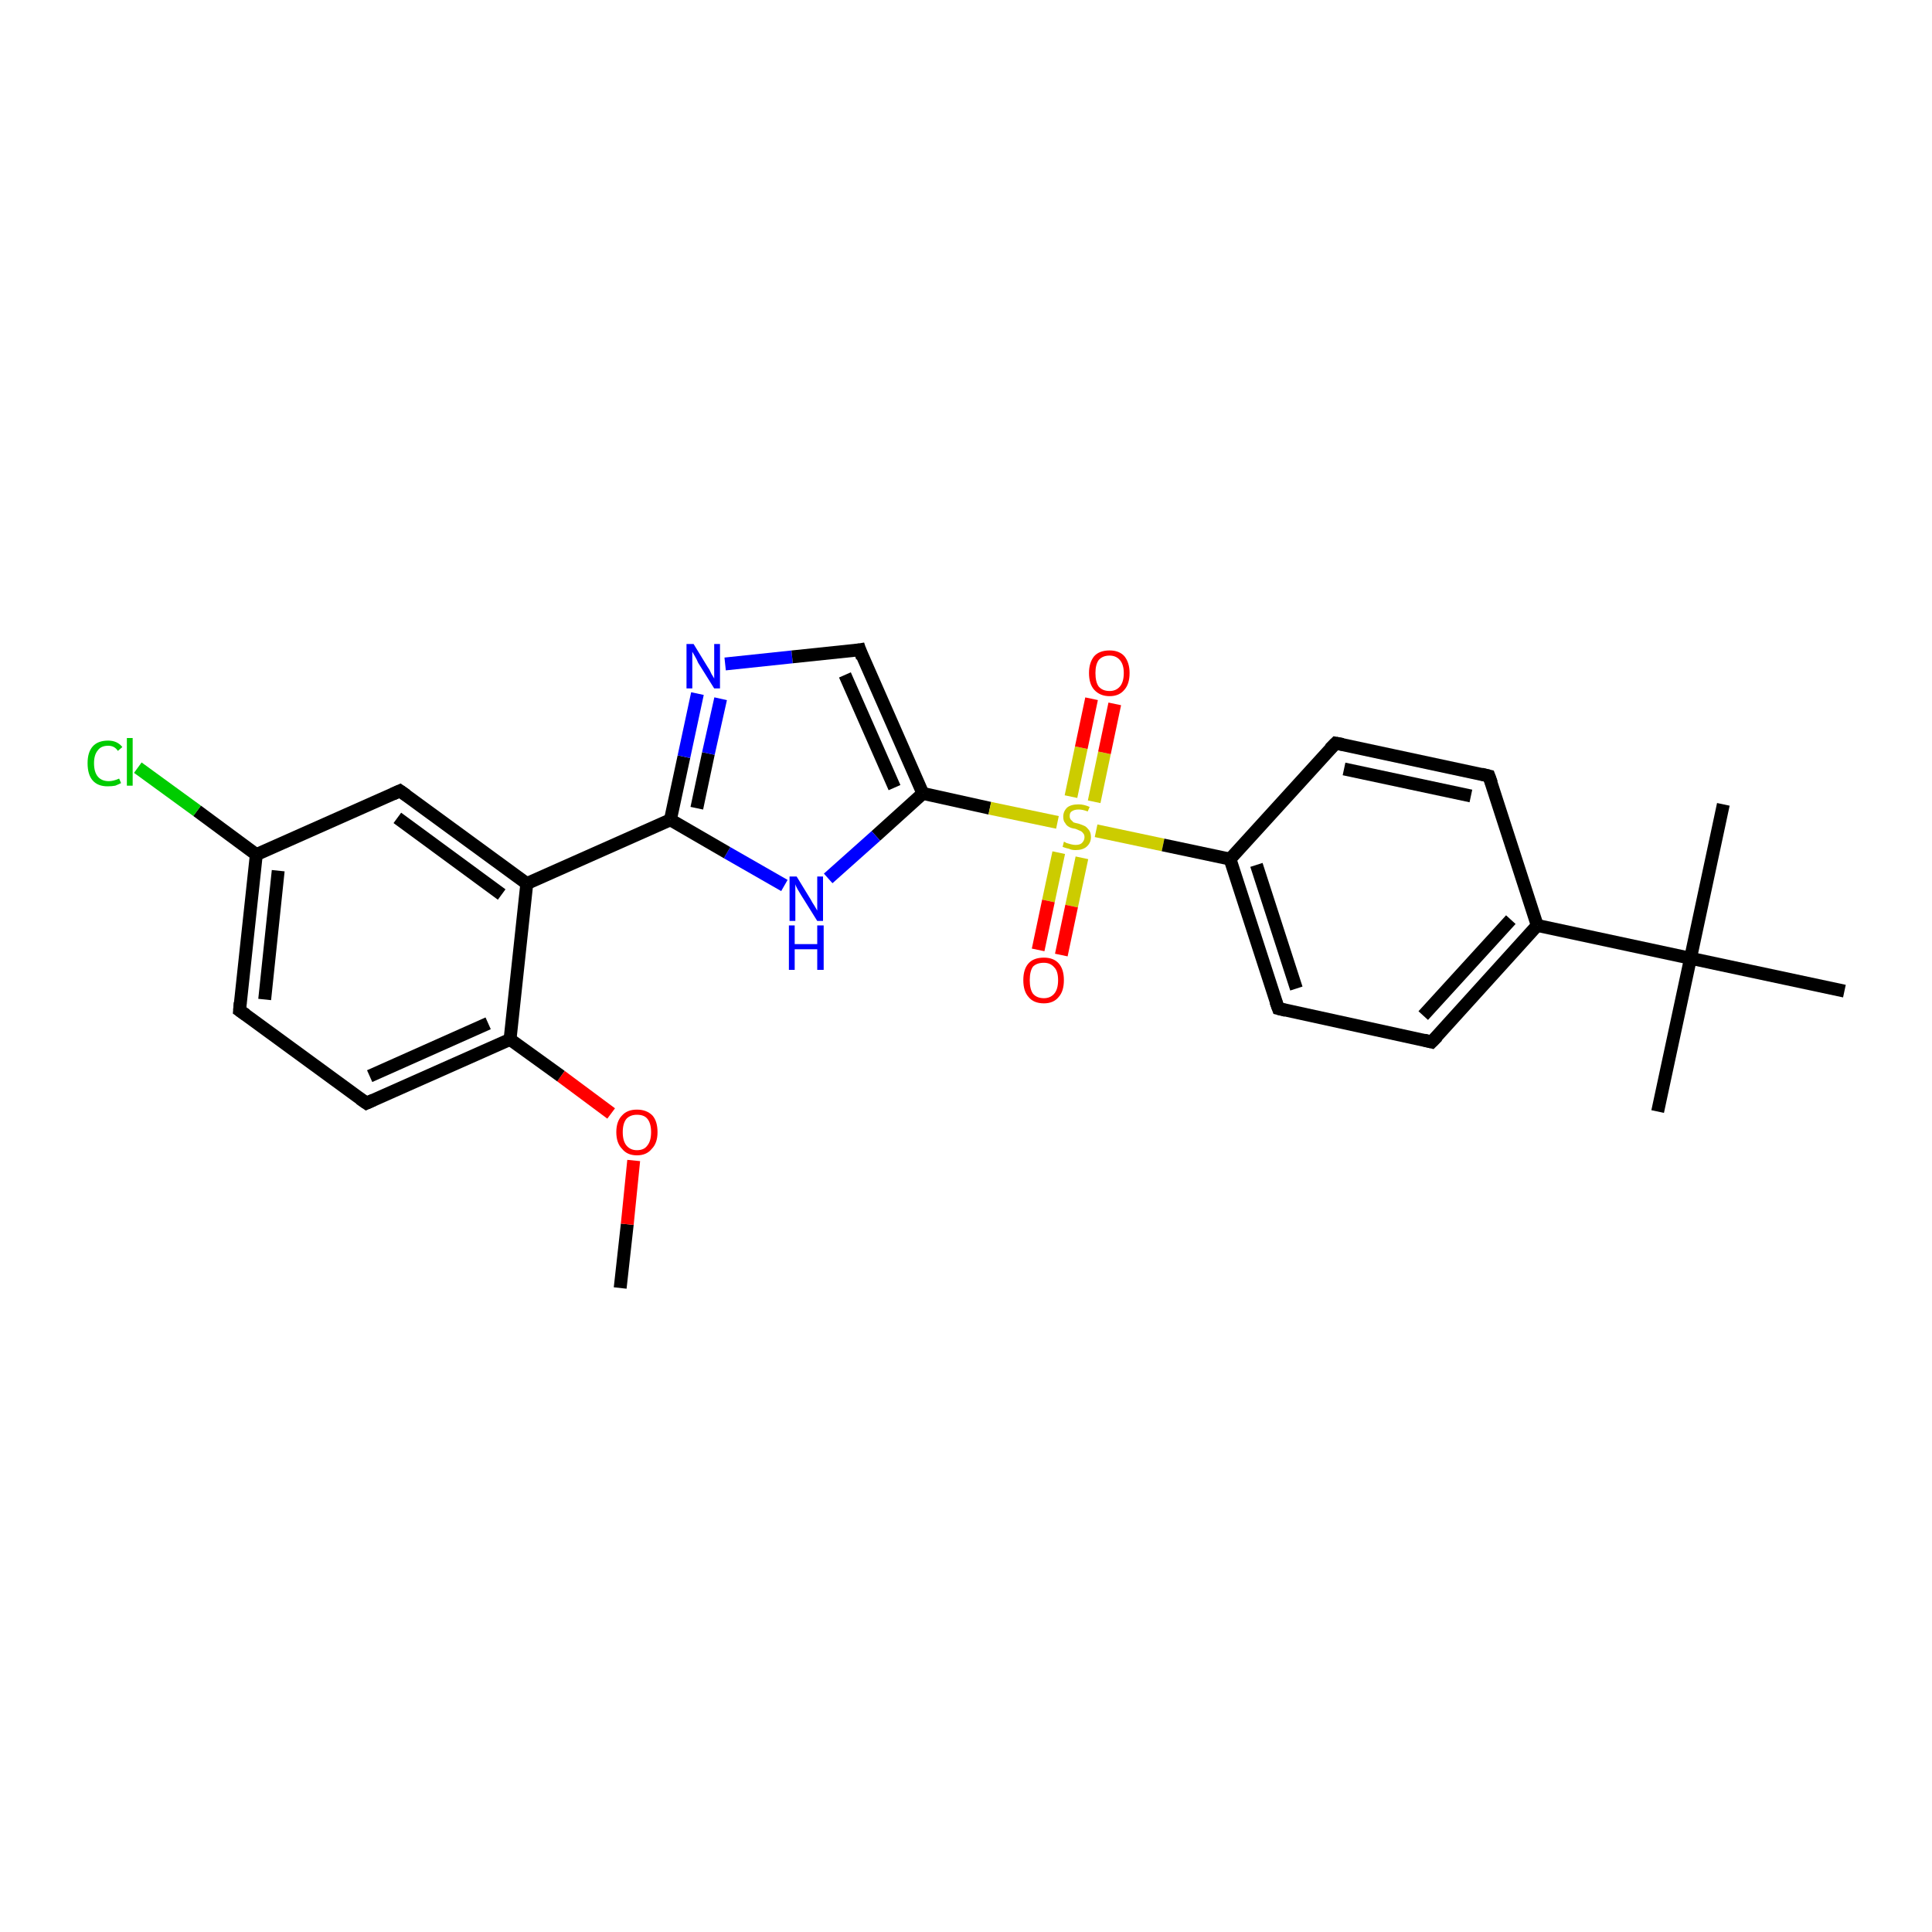 <?xml version='1.0' encoding='iso-8859-1'?>
<svg version='1.1' baseProfile='full'
              xmlns='http://www.w3.org/2000/svg'
                      xmlns:rdkit='http://www.rdkit.org/xml'
                      xmlns:xlink='http://www.w3.org/1999/xlink'
                  xml:space='preserve'
width='300px' height='300px' viewBox='0 0 300 300'>
<!-- END OF HEADER -->
<rect style='opacity:1.0;fill:#FFFFFF;stroke:none' width='300.0' height='300.0' x='0.0' y='0.0'> </rect>
<path class='bond-0 atom-0 atom-1' d='M 96.3,200.0 L 97.4,190.1' style='fill:none;fill-rule:evenodd;stroke:#000000;stroke-width:2.0px;stroke-linecap:butt;stroke-linejoin:miter;stroke-opacity:1' />
<path class='bond-0 atom-0 atom-1' d='M 97.4,190.1 L 98.4,180.2' style='fill:none;fill-rule:evenodd;stroke:#FF0000;stroke-width:2.0px;stroke-linecap:butt;stroke-linejoin:miter;stroke-opacity:1' />
<path class='bond-1 atom-1 atom-2' d='M 94.9,172.9 L 87.1,167.1' style='fill:none;fill-rule:evenodd;stroke:#FF0000;stroke-width:2.0px;stroke-linecap:butt;stroke-linejoin:miter;stroke-opacity:1' />
<path class='bond-1 atom-1 atom-2' d='M 87.1,167.1 L 79.2,161.4' style='fill:none;fill-rule:evenodd;stroke:#000000;stroke-width:2.0px;stroke-linecap:butt;stroke-linejoin:miter;stroke-opacity:1' />
<path class='bond-2 atom-2 atom-3' d='M 79.2,161.4 L 56.9,171.3' style='fill:none;fill-rule:evenodd;stroke:#000000;stroke-width:2.0px;stroke-linecap:butt;stroke-linejoin:miter;stroke-opacity:1' />
<path class='bond-2 atom-2 atom-3' d='M 75.8,158.9 L 57.4,167.1' style='fill:none;fill-rule:evenodd;stroke:#000000;stroke-width:2.0px;stroke-linecap:butt;stroke-linejoin:miter;stroke-opacity:1' />
<path class='bond-3 atom-3 atom-4' d='M 56.9,171.3 L 37.2,156.9' style='fill:none;fill-rule:evenodd;stroke:#000000;stroke-width:2.0px;stroke-linecap:butt;stroke-linejoin:miter;stroke-opacity:1' />
<path class='bond-4 atom-4 atom-5' d='M 37.2,156.9 L 39.8,132.7' style='fill:none;fill-rule:evenodd;stroke:#000000;stroke-width:2.0px;stroke-linecap:butt;stroke-linejoin:miter;stroke-opacity:1' />
<path class='bond-4 atom-4 atom-5' d='M 41.1,155.2 L 43.2,135.2' style='fill:none;fill-rule:evenodd;stroke:#000000;stroke-width:2.0px;stroke-linecap:butt;stroke-linejoin:miter;stroke-opacity:1' />
<path class='bond-5 atom-5 atom-6' d='M 39.8,132.7 L 30.6,125.9' style='fill:none;fill-rule:evenodd;stroke:#000000;stroke-width:2.0px;stroke-linecap:butt;stroke-linejoin:miter;stroke-opacity:1' />
<path class='bond-5 atom-5 atom-6' d='M 30.6,125.9 L 21.4,119.2' style='fill:none;fill-rule:evenodd;stroke:#00CC00;stroke-width:2.0px;stroke-linecap:butt;stroke-linejoin:miter;stroke-opacity:1' />
<path class='bond-6 atom-5 atom-7' d='M 39.8,132.7 L 62.1,122.8' style='fill:none;fill-rule:evenodd;stroke:#000000;stroke-width:2.0px;stroke-linecap:butt;stroke-linejoin:miter;stroke-opacity:1' />
<path class='bond-7 atom-7 atom-8' d='M 62.1,122.8 L 81.8,137.2' style='fill:none;fill-rule:evenodd;stroke:#000000;stroke-width:2.0px;stroke-linecap:butt;stroke-linejoin:miter;stroke-opacity:1' />
<path class='bond-7 atom-7 atom-8' d='M 61.7,127.0 L 77.9,138.9' style='fill:none;fill-rule:evenodd;stroke:#000000;stroke-width:2.0px;stroke-linecap:butt;stroke-linejoin:miter;stroke-opacity:1' />
<path class='bond-8 atom-8 atom-9' d='M 81.8,137.2 L 104.1,127.3' style='fill:none;fill-rule:evenodd;stroke:#000000;stroke-width:2.0px;stroke-linecap:butt;stroke-linejoin:miter;stroke-opacity:1' />
<path class='bond-9 atom-9 atom-10' d='M 104.1,127.3 L 106.2,117.5' style='fill:none;fill-rule:evenodd;stroke:#000000;stroke-width:2.0px;stroke-linecap:butt;stroke-linejoin:miter;stroke-opacity:1' />
<path class='bond-9 atom-9 atom-10' d='M 106.2,117.5 L 108.3,107.7' style='fill:none;fill-rule:evenodd;stroke:#0000FF;stroke-width:2.0px;stroke-linecap:butt;stroke-linejoin:miter;stroke-opacity:1' />
<path class='bond-9 atom-9 atom-10' d='M 108.2,125.5 L 110.0,117.0' style='fill:none;fill-rule:evenodd;stroke:#000000;stroke-width:2.0px;stroke-linecap:butt;stroke-linejoin:miter;stroke-opacity:1' />
<path class='bond-9 atom-9 atom-10' d='M 110.0,117.0 L 111.9,108.5' style='fill:none;fill-rule:evenodd;stroke:#0000FF;stroke-width:2.0px;stroke-linecap:butt;stroke-linejoin:miter;stroke-opacity:1' />
<path class='bond-10 atom-10 atom-11' d='M 112.6,103.1 L 123.0,102.0' style='fill:none;fill-rule:evenodd;stroke:#0000FF;stroke-width:2.0px;stroke-linecap:butt;stroke-linejoin:miter;stroke-opacity:1' />
<path class='bond-10 atom-10 atom-11' d='M 123.0,102.0 L 133.5,100.9' style='fill:none;fill-rule:evenodd;stroke:#000000;stroke-width:2.0px;stroke-linecap:butt;stroke-linejoin:miter;stroke-opacity:1' />
<path class='bond-11 atom-11 atom-12' d='M 133.5,100.9 L 143.3,123.2' style='fill:none;fill-rule:evenodd;stroke:#000000;stroke-width:2.0px;stroke-linecap:butt;stroke-linejoin:miter;stroke-opacity:1' />
<path class='bond-11 atom-11 atom-12' d='M 131.2,104.8 L 138.9,122.3' style='fill:none;fill-rule:evenodd;stroke:#000000;stroke-width:2.0px;stroke-linecap:butt;stroke-linejoin:miter;stroke-opacity:1' />
<path class='bond-12 atom-12 atom-13' d='M 143.3,123.2 L 136.0,129.8' style='fill:none;fill-rule:evenodd;stroke:#000000;stroke-width:2.0px;stroke-linecap:butt;stroke-linejoin:miter;stroke-opacity:1' />
<path class='bond-12 atom-12 atom-13' d='M 136.0,129.8 L 128.6,136.4' style='fill:none;fill-rule:evenodd;stroke:#0000FF;stroke-width:2.0px;stroke-linecap:butt;stroke-linejoin:miter;stroke-opacity:1' />
<path class='bond-13 atom-12 atom-14' d='M 143.3,123.2 L 153.7,125.5' style='fill:none;fill-rule:evenodd;stroke:#000000;stroke-width:2.0px;stroke-linecap:butt;stroke-linejoin:miter;stroke-opacity:1' />
<path class='bond-13 atom-12 atom-14' d='M 153.7,125.5 L 164.2,127.7' style='fill:none;fill-rule:evenodd;stroke:#CCCC00;stroke-width:2.0px;stroke-linecap:butt;stroke-linejoin:miter;stroke-opacity:1' />
<path class='bond-14 atom-14 atom-15' d='M 169.9,124.5 L 171.5,116.9' style='fill:none;fill-rule:evenodd;stroke:#CCCC00;stroke-width:2.0px;stroke-linecap:butt;stroke-linejoin:miter;stroke-opacity:1' />
<path class='bond-14 atom-14 atom-15' d='M 171.5,116.9 L 173.1,109.3' style='fill:none;fill-rule:evenodd;stroke:#FF0000;stroke-width:2.0px;stroke-linecap:butt;stroke-linejoin:miter;stroke-opacity:1' />
<path class='bond-14 atom-14 atom-15' d='M 166.3,123.7 L 167.9,116.1' style='fill:none;fill-rule:evenodd;stroke:#CCCC00;stroke-width:2.0px;stroke-linecap:butt;stroke-linejoin:miter;stroke-opacity:1' />
<path class='bond-14 atom-14 atom-15' d='M 167.9,116.1 L 169.5,108.5' style='fill:none;fill-rule:evenodd;stroke:#FF0000;stroke-width:2.0px;stroke-linecap:butt;stroke-linejoin:miter;stroke-opacity:1' />
<path class='bond-15 atom-14 atom-16' d='M 164.4,132.4 L 162.8,139.9' style='fill:none;fill-rule:evenodd;stroke:#CCCC00;stroke-width:2.0px;stroke-linecap:butt;stroke-linejoin:miter;stroke-opacity:1' />
<path class='bond-15 atom-14 atom-16' d='M 162.8,139.9 L 161.2,147.5' style='fill:none;fill-rule:evenodd;stroke:#FF0000;stroke-width:2.0px;stroke-linecap:butt;stroke-linejoin:miter;stroke-opacity:1' />
<path class='bond-15 atom-14 atom-16' d='M 168.0,133.2 L 166.4,140.7' style='fill:none;fill-rule:evenodd;stroke:#CCCC00;stroke-width:2.0px;stroke-linecap:butt;stroke-linejoin:miter;stroke-opacity:1' />
<path class='bond-15 atom-14 atom-16' d='M 166.4,140.7 L 164.8,148.3' style='fill:none;fill-rule:evenodd;stroke:#FF0000;stroke-width:2.0px;stroke-linecap:butt;stroke-linejoin:miter;stroke-opacity:1' />
<path class='bond-16 atom-14 atom-17' d='M 170.2,129.0 L 180.6,131.2' style='fill:none;fill-rule:evenodd;stroke:#CCCC00;stroke-width:2.0px;stroke-linecap:butt;stroke-linejoin:miter;stroke-opacity:1' />
<path class='bond-16 atom-14 atom-17' d='M 180.6,131.2 L 191.0,133.4' style='fill:none;fill-rule:evenodd;stroke:#000000;stroke-width:2.0px;stroke-linecap:butt;stroke-linejoin:miter;stroke-opacity:1' />
<path class='bond-17 atom-17 atom-18' d='M 191.0,133.4 L 198.5,156.6' style='fill:none;fill-rule:evenodd;stroke:#000000;stroke-width:2.0px;stroke-linecap:butt;stroke-linejoin:miter;stroke-opacity:1' />
<path class='bond-17 atom-17 atom-18' d='M 195.1,134.3 L 201.3,153.5' style='fill:none;fill-rule:evenodd;stroke:#000000;stroke-width:2.0px;stroke-linecap:butt;stroke-linejoin:miter;stroke-opacity:1' />
<path class='bond-18 atom-18 atom-19' d='M 198.5,156.6 L 222.3,161.8' style='fill:none;fill-rule:evenodd;stroke:#000000;stroke-width:2.0px;stroke-linecap:butt;stroke-linejoin:miter;stroke-opacity:1' />
<path class='bond-19 atom-19 atom-20' d='M 222.3,161.8 L 238.7,143.7' style='fill:none;fill-rule:evenodd;stroke:#000000;stroke-width:2.0px;stroke-linecap:butt;stroke-linejoin:miter;stroke-opacity:1' />
<path class='bond-19 atom-19 atom-20' d='M 221.0,157.7 L 234.6,142.8' style='fill:none;fill-rule:evenodd;stroke:#000000;stroke-width:2.0px;stroke-linecap:butt;stroke-linejoin:miter;stroke-opacity:1' />
<path class='bond-20 atom-20 atom-21' d='M 238.7,143.7 L 231.2,120.5' style='fill:none;fill-rule:evenodd;stroke:#000000;stroke-width:2.0px;stroke-linecap:butt;stroke-linejoin:miter;stroke-opacity:1' />
<path class='bond-21 atom-21 atom-22' d='M 231.2,120.5 L 207.4,115.4' style='fill:none;fill-rule:evenodd;stroke:#000000;stroke-width:2.0px;stroke-linecap:butt;stroke-linejoin:miter;stroke-opacity:1' />
<path class='bond-21 atom-21 atom-22' d='M 228.4,123.6 L 208.7,119.4' style='fill:none;fill-rule:evenodd;stroke:#000000;stroke-width:2.0px;stroke-linecap:butt;stroke-linejoin:miter;stroke-opacity:1' />
<path class='bond-22 atom-20 atom-23' d='M 238.7,143.7 L 262.5,148.8' style='fill:none;fill-rule:evenodd;stroke:#000000;stroke-width:2.0px;stroke-linecap:butt;stroke-linejoin:miter;stroke-opacity:1' />
<path class='bond-23 atom-23 atom-24' d='M 262.5,148.8 L 257.4,172.6' style='fill:none;fill-rule:evenodd;stroke:#000000;stroke-width:2.0px;stroke-linecap:butt;stroke-linejoin:miter;stroke-opacity:1' />
<path class='bond-24 atom-23 atom-25' d='M 262.5,148.8 L 267.6,124.9' style='fill:none;fill-rule:evenodd;stroke:#000000;stroke-width:2.0px;stroke-linecap:butt;stroke-linejoin:miter;stroke-opacity:1' />
<path class='bond-25 atom-23 atom-26' d='M 262.5,148.8 L 286.4,153.9' style='fill:none;fill-rule:evenodd;stroke:#000000;stroke-width:2.0px;stroke-linecap:butt;stroke-linejoin:miter;stroke-opacity:1' />
<path class='bond-26 atom-8 atom-2' d='M 81.8,137.2 L 79.2,161.4' style='fill:none;fill-rule:evenodd;stroke:#000000;stroke-width:2.0px;stroke-linecap:butt;stroke-linejoin:miter;stroke-opacity:1' />
<path class='bond-27 atom-13 atom-9' d='M 121.8,137.5 L 112.9,132.4' style='fill:none;fill-rule:evenodd;stroke:#0000FF;stroke-width:2.0px;stroke-linecap:butt;stroke-linejoin:miter;stroke-opacity:1' />
<path class='bond-27 atom-13 atom-9' d='M 112.9,132.4 L 104.1,127.3' style='fill:none;fill-rule:evenodd;stroke:#000000;stroke-width:2.0px;stroke-linecap:butt;stroke-linejoin:miter;stroke-opacity:1' />
<path class='bond-28 atom-22 atom-17' d='M 207.4,115.4 L 191.0,133.4' style='fill:none;fill-rule:evenodd;stroke:#000000;stroke-width:2.0px;stroke-linecap:butt;stroke-linejoin:miter;stroke-opacity:1' />
<path d='M 58.0,170.8 L 56.9,171.3 L 55.9,170.6' style='fill:none;stroke:#000000;stroke-width:2.0px;stroke-linecap:butt;stroke-linejoin:miter;stroke-opacity:1;' />
<path d='M 38.2,157.6 L 37.2,156.9 L 37.3,155.7' style='fill:none;stroke:#000000;stroke-width:2.0px;stroke-linecap:butt;stroke-linejoin:miter;stroke-opacity:1;' />
<path d='M 61.0,123.3 L 62.1,122.8 L 63.1,123.5' style='fill:none;stroke:#000000;stroke-width:2.0px;stroke-linecap:butt;stroke-linejoin:miter;stroke-opacity:1;' />
<path d='M 132.9,101.0 L 133.5,100.9 L 133.9,102.1' style='fill:none;stroke:#000000;stroke-width:2.0px;stroke-linecap:butt;stroke-linejoin:miter;stroke-opacity:1;' />
<path d='M 198.1,155.5 L 198.5,156.6 L 199.7,156.9' style='fill:none;stroke:#000000;stroke-width:2.0px;stroke-linecap:butt;stroke-linejoin:miter;stroke-opacity:1;' />
<path d='M 221.1,161.5 L 222.3,161.8 L 223.2,160.9' style='fill:none;stroke:#000000;stroke-width:2.0px;stroke-linecap:butt;stroke-linejoin:miter;stroke-opacity:1;' />
<path d='M 231.6,121.6 L 231.2,120.5 L 230.0,120.2' style='fill:none;stroke:#000000;stroke-width:2.0px;stroke-linecap:butt;stroke-linejoin:miter;stroke-opacity:1;' />
<path d='M 208.5,115.6 L 207.4,115.4 L 206.5,116.3' style='fill:none;stroke:#000000;stroke-width:2.0px;stroke-linecap:butt;stroke-linejoin:miter;stroke-opacity:1;' />
<path class='atom-1' d='M 95.7 175.8
Q 95.7 174.1, 96.6 173.2
Q 97.4 172.3, 98.9 172.3
Q 100.4 172.3, 101.3 173.2
Q 102.1 174.1, 102.1 175.8
Q 102.1 177.5, 101.2 178.4
Q 100.4 179.4, 98.9 179.4
Q 97.4 179.4, 96.6 178.4
Q 95.7 177.5, 95.7 175.8
M 98.9 178.6
Q 100.0 178.6, 100.5 177.9
Q 101.1 177.2, 101.1 175.8
Q 101.1 174.4, 100.5 173.7
Q 100.0 173.1, 98.9 173.1
Q 97.9 173.1, 97.3 173.7
Q 96.7 174.4, 96.7 175.8
Q 96.7 177.2, 97.3 177.9
Q 97.9 178.6, 98.9 178.6
' fill='#FF0000'/>
<path class='atom-6' d='M 13.6 118.5
Q 13.6 116.8, 14.4 115.9
Q 15.2 115.0, 16.8 115.0
Q 18.2 115.0, 19.0 116.0
L 18.3 116.6
Q 17.8 115.8, 16.8 115.8
Q 15.7 115.8, 15.2 116.5
Q 14.6 117.2, 14.6 118.5
Q 14.6 119.9, 15.2 120.6
Q 15.8 121.3, 16.9 121.3
Q 17.6 121.3, 18.5 120.9
L 18.8 121.6
Q 18.4 121.8, 17.9 122.0
Q 17.4 122.1, 16.7 122.1
Q 15.2 122.1, 14.4 121.2
Q 13.6 120.3, 13.6 118.5
' fill='#00CC00'/>
<path class='atom-6' d='M 19.7 114.6
L 20.6 114.6
L 20.6 122.0
L 19.7 122.0
L 19.7 114.6
' fill='#00CC00'/>
<path class='atom-10' d='M 107.7 100.0
L 109.9 103.6
Q 110.2 104.0, 110.5 104.7
Q 110.9 105.3, 110.9 105.4
L 110.9 100.0
L 111.8 100.0
L 111.8 106.9
L 110.9 106.9
L 108.4 102.9
Q 108.2 102.4, 107.9 101.9
Q 107.6 101.4, 107.5 101.2
L 107.5 106.9
L 106.6 106.9
L 106.6 100.0
L 107.7 100.0
' fill='#0000FF'/>
<path class='atom-13' d='M 123.7 136.1
L 125.9 139.7
Q 126.1 140.1, 126.5 140.7
Q 126.9 141.4, 126.9 141.4
L 126.9 136.1
L 127.8 136.1
L 127.8 143.0
L 126.9 143.0
L 124.4 139.0
Q 124.1 138.5, 123.8 138.0
Q 123.5 137.4, 123.5 137.3
L 123.5 143.0
L 122.6 143.0
L 122.6 136.1
L 123.7 136.1
' fill='#0000FF'/>
<path class='atom-13' d='M 122.5 143.7
L 123.4 143.7
L 123.4 146.6
L 126.9 146.6
L 126.9 143.7
L 127.9 143.7
L 127.9 150.6
L 126.9 150.6
L 126.9 147.4
L 123.4 147.4
L 123.4 150.6
L 122.5 150.6
L 122.5 143.7
' fill='#0000FF'/>
<path class='atom-14' d='M 165.2 130.7
Q 165.3 130.7, 165.6 130.9
Q 165.9 131.0, 166.3 131.1
Q 166.7 131.2, 167.0 131.2
Q 167.7 131.2, 168.0 130.9
Q 168.4 130.5, 168.4 130.0
Q 168.4 129.6, 168.2 129.4
Q 168.0 129.1, 167.7 129.0
Q 167.5 128.9, 167.0 128.7
Q 166.3 128.6, 166.0 128.4
Q 165.6 128.2, 165.4 127.8
Q 165.1 127.5, 165.1 126.8
Q 165.1 126.0, 165.7 125.4
Q 166.3 124.9, 167.5 124.9
Q 168.3 124.9, 169.2 125.3
L 168.9 126.0
Q 168.1 125.7, 167.5 125.7
Q 166.8 125.7, 166.4 126.0
Q 166.1 126.2, 166.1 126.7
Q 166.1 127.1, 166.3 127.3
Q 166.5 127.5, 166.7 127.7
Q 167.0 127.8, 167.5 127.9
Q 168.1 128.1, 168.5 128.3
Q 168.8 128.5, 169.1 128.9
Q 169.4 129.3, 169.4 130.0
Q 169.4 130.9, 168.7 131.5
Q 168.1 132.0, 167.0 132.0
Q 166.4 132.0, 166.0 131.8
Q 165.5 131.7, 165.0 131.5
L 165.2 130.7
' fill='#CCCC00'/>
<path class='atom-15' d='M 169.1 104.5
Q 169.1 102.9, 169.9 101.9
Q 170.7 101.0, 172.3 101.0
Q 173.8 101.0, 174.6 101.9
Q 175.4 102.9, 175.4 104.5
Q 175.4 106.2, 174.6 107.1
Q 173.8 108.1, 172.3 108.1
Q 170.8 108.1, 169.9 107.1
Q 169.1 106.2, 169.1 104.5
M 172.3 107.3
Q 173.3 107.3, 173.9 106.6
Q 174.5 105.9, 174.5 104.5
Q 174.5 103.2, 173.9 102.5
Q 173.3 101.8, 172.3 101.8
Q 171.2 101.8, 170.6 102.5
Q 170.1 103.2, 170.1 104.5
Q 170.1 105.9, 170.6 106.6
Q 171.2 107.3, 172.3 107.3
' fill='#FF0000'/>
<path class='atom-16' d='M 158.9 152.2
Q 158.9 150.5, 159.7 149.6
Q 160.5 148.7, 162.1 148.7
Q 163.6 148.7, 164.4 149.6
Q 165.2 150.5, 165.2 152.2
Q 165.2 153.9, 164.4 154.8
Q 163.6 155.8, 162.1 155.8
Q 160.5 155.8, 159.7 154.8
Q 158.9 153.9, 158.9 152.2
M 162.1 155.0
Q 163.1 155.0, 163.7 154.3
Q 164.3 153.6, 164.3 152.2
Q 164.3 150.8, 163.7 150.2
Q 163.1 149.5, 162.1 149.5
Q 161.0 149.5, 160.4 150.1
Q 159.9 150.8, 159.9 152.2
Q 159.9 153.6, 160.4 154.3
Q 161.0 155.0, 162.1 155.0
' fill='#FF0000'/>
</svg>

